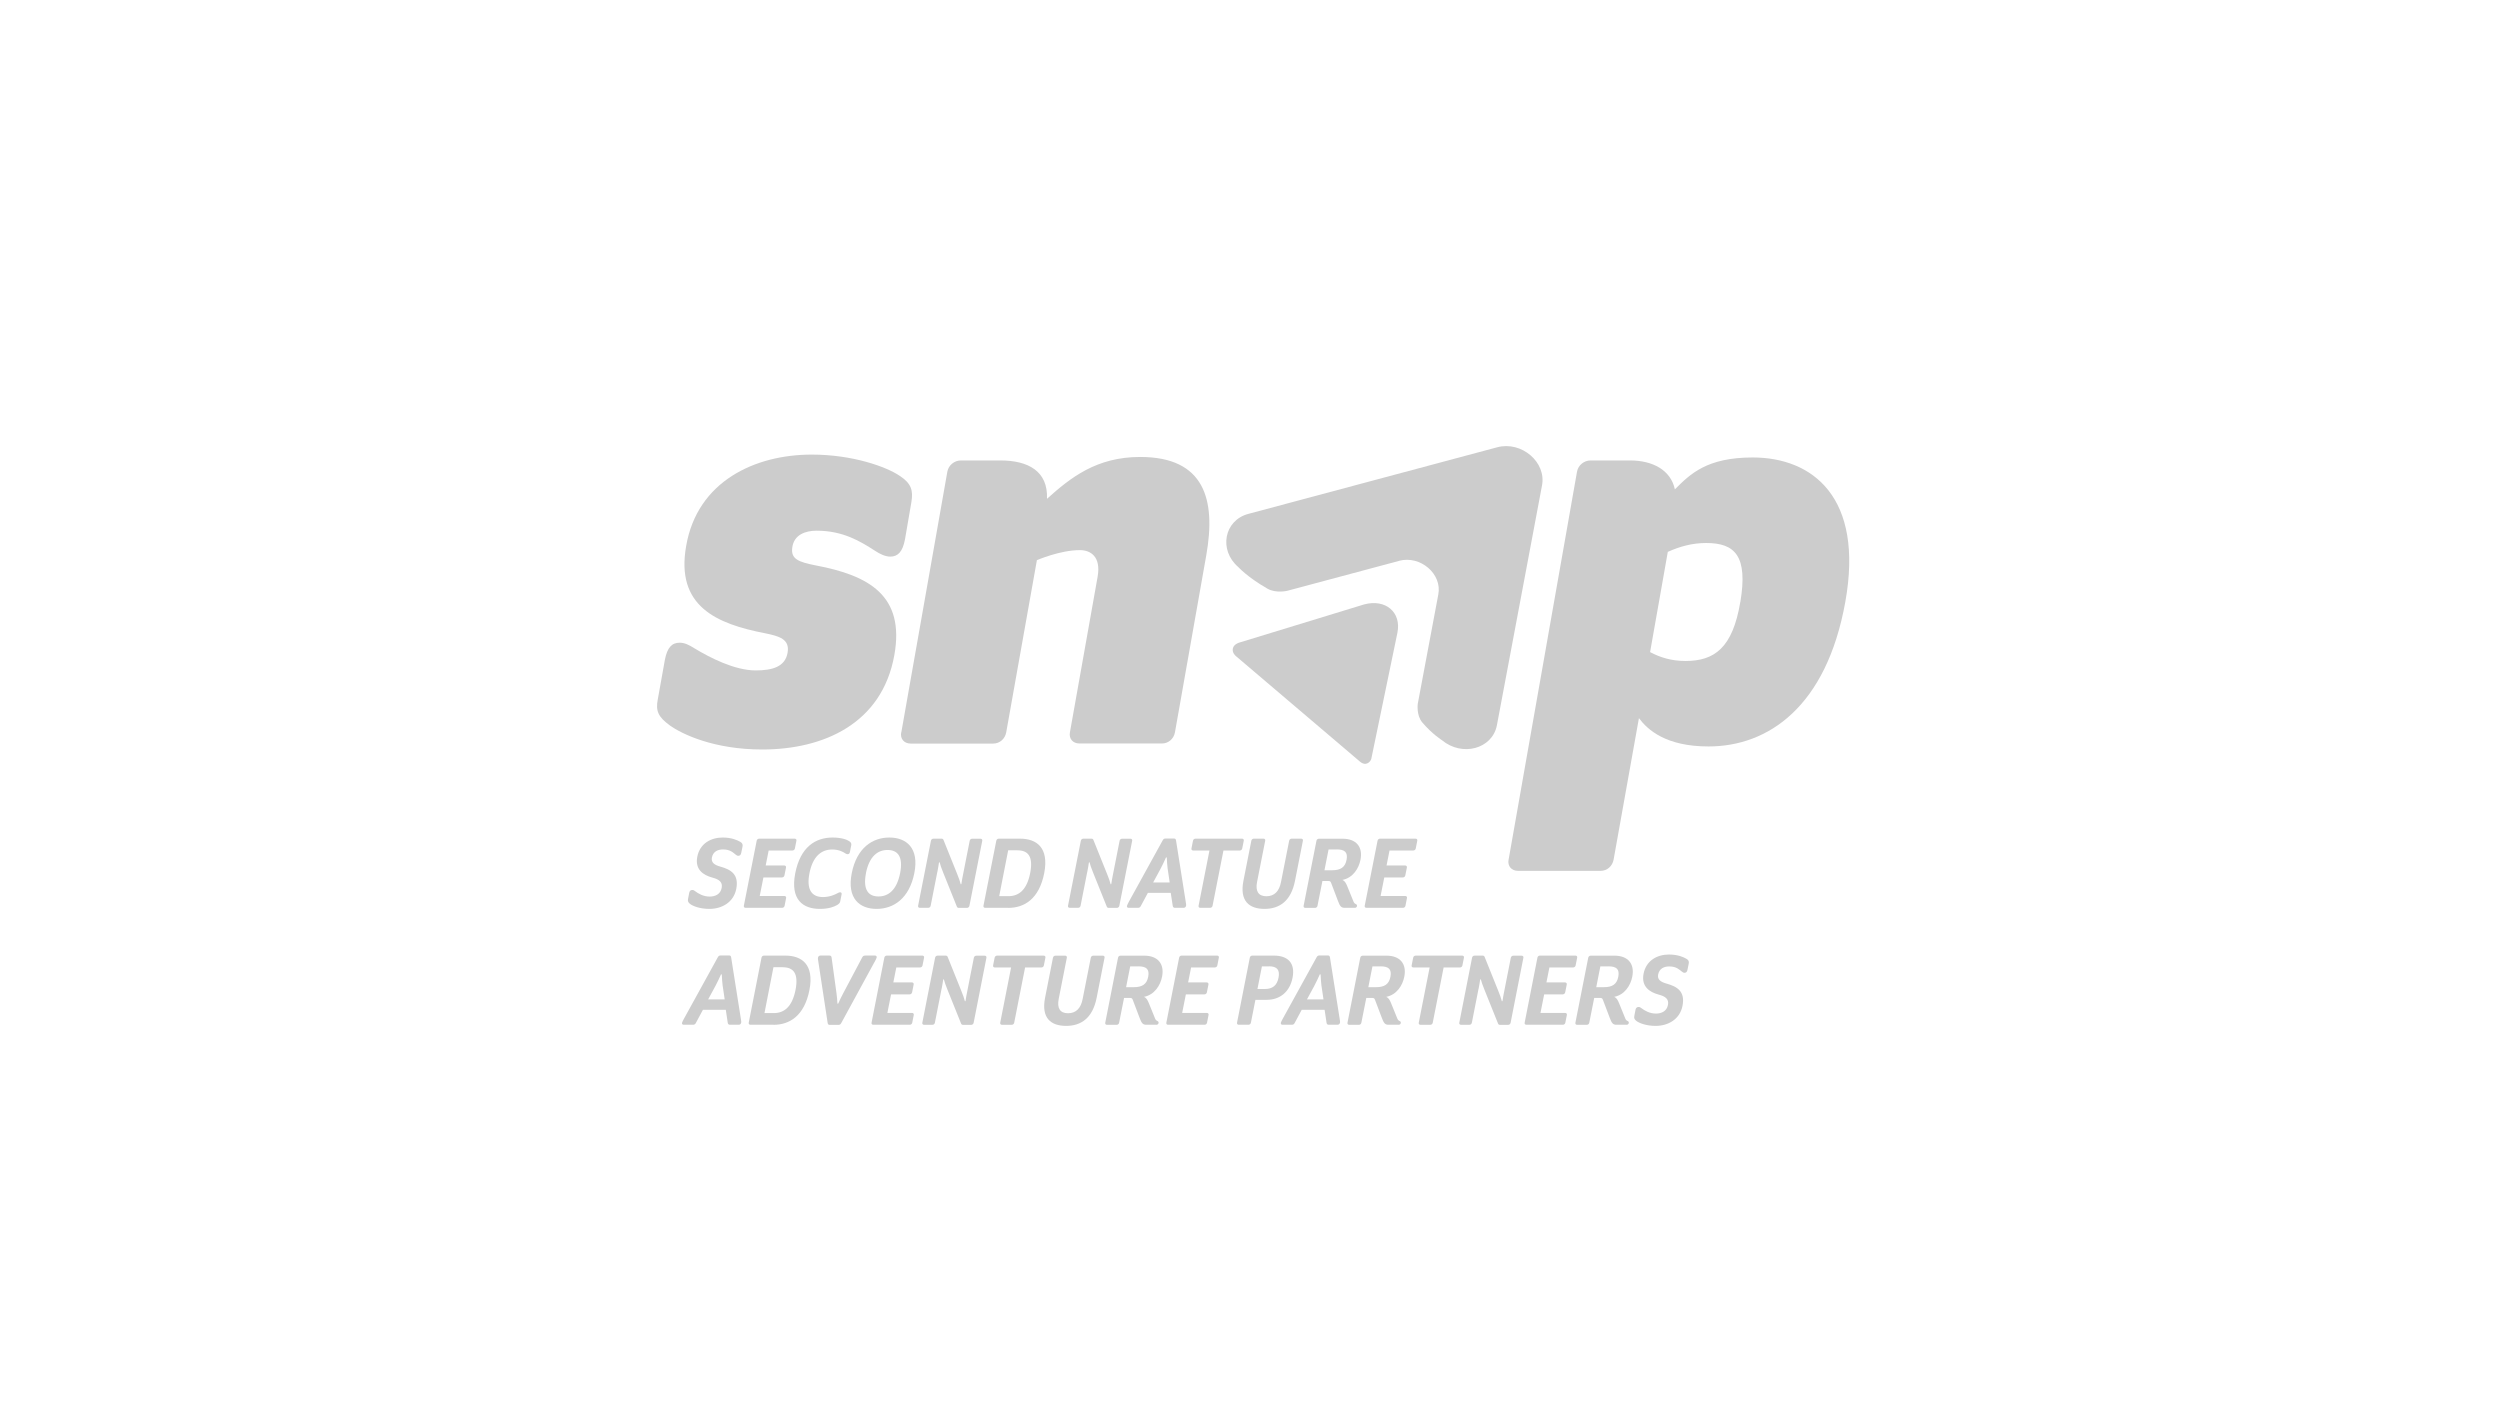 <?xml version="1.0" encoding="UTF-8"?><svg id="Layer_1" xmlns="http://www.w3.org/2000/svg" viewBox="0 0 840 473"><defs><style>.cls-1{fill:#ccc;}.cls-1,.cls-2{stroke-width:0px;}.cls-2{fill:#fff;}</style></defs><rect class="cls-2" x="-16.68" y="-18.49" width="875.49" height="509.98"/><path class="cls-1" d="m238.37,305.39c-3.26,0-5.57-.98-6.41-1.6-.7-.5-.94-.98-.78-1.74l.4-2.08c.12-.66.54-.94,1.02-.94.4,0,.62.14.96.4,1.06.8,2.72,1.82,4.89,1.82,1.7,0,3.64-.68,4.04-2.94.36-1.92-.84-2.84-3.14-3.44-3.1-.84-5.87-2.72-5.07-6.97.88-4.57,4.69-6.49,8.55-6.49,3,0,4.91.88,5.89,1.44.7.4.92.88.76,1.64l-.44,2.14c-.12.62-.5.92-.94.92-.38,0-.58-.14-.92-.4-.76-.58-1.78-1.74-4.24-1.74-1.74,0-3.34.7-3.74,2.72-.32,1.64.82,2.5,2.8,3.04,3.68,1.02,6.31,2.68,5.39,7.47-.88,4.57-4.87,6.75-9.03,6.75h0Z"/><path class="cls-1" d="m262.76,305.03h-12.25c-.4,0-.66-.28-.58-.68l4.32-21.88c.08-.4.42-.68.82-.68h11.95c.4,0,.66.28.58.68l-.52,2.62c-.08.4-.42.68-.82.68h-7.99l-1,5.03h6.25c.4,0,.66.3.58.7l-.52,2.62c-.08.4-.42.7-.82.7h-6.25l-1.24,6.23h8.29c.4,0,.66.3.58.68l-.52,2.62c-.08.4-.42.68-.82.68h-.04Z"/><path class="cls-1" d="m281.14,304.15c-.82.5-2.68,1.24-5.65,1.24-5.69,0-10.01-3.08-8.29-11.97,1.74-8.89,6.85-12.01,12.55-12.01,2.96,0,4.91.72,5.61,1.24.48.32.76.72.68,1.24l-.48,2.44c-.08.44-.38.68-.76.68-.22,0-.52-.1-.78-.28-.7-.48-2.12-1.3-4.42-1.3-3.74,0-6.55,2.46-7.63,8.01s.84,7.97,4.54,7.97c2.3,0,4.06-.84,4.91-1.3.44-.26.64-.3.86-.3.4,0,.58.26.5.68l-.48,2.44c-.08.5-.56.88-1.16,1.24v-.02Z"/><path class="cls-1" d="m307.21,293.38c-1.7,8.53-6.99,12.01-12.67,12.01s-10.05-3.48-8.35-12.01c1.68-8.49,6.95-11.97,12.63-11.97s10.09,3.48,8.39,11.97Zm-16.24,0c-1.12,5.73.92,7.83,4.2,7.83s6.13-2.1,7.27-7.83c1.12-5.69-.92-7.79-4.22-7.79s-6.13,2.1-7.27,7.79h.02Z"/><path class="cls-1" d="m314.96,292.88l-2.26,11.47c-.08.4-.42.68-.82.68h-2.82c-.4,0-.66-.28-.58-.68l4.32-21.88c.08-.4.42-.68.82-.68h2.78c.4,0,.56.26.66.54l4.52,11.25c.54,1.3,1.1,2.9,1.14,3.24.04.26.06.3.18.3s.12-.08.16-.32c.08-.5.24-1.68.5-2.84l2.26-11.47c.08-.4.42-.68.82-.68h2.82c.4,0,.66.28.58.68l-4.32,21.88c-.08.4-.42.68-.82.68h-2.78c-.4,0-.56-.26-.66-.54l-4.52-11.25c-.6-1.48-1.1-2.9-1.14-3.24-.04-.26-.06-.3-.18-.3s-.12.08-.16.32c-.08.5-.24,1.66-.48,2.84h-.02Z"/><path class="cls-1" d="m338.75,305.03h-7.73c-.4,0-.66-.28-.58-.68l4.32-21.88c.08-.4.42-.68.82-.68h7.17c5.43,0,9.79,2.9,8.11,11.57-1.7,8.67-6.65,11.69-12.11,11.69v-.02Zm3.12-19.34h-3.12l-3.02,15.42h3.12c3.48,0,6.17-2.08,7.29-7.75,1.12-5.73-.8-7.65-4.28-7.65v-.02Z"/><path class="cls-1" d="m365.33,292.88l-2.26,11.47c-.08.4-.42.68-.82.68h-2.82c-.4,0-.66-.28-.58-.68l4.32-21.88c.08-.4.42-.68.82-.68h2.78c.4,0,.56.26.66.54l4.52,11.25c.54,1.3,1.1,2.9,1.14,3.24.04.26.06.3.18.3s.12-.08.16-.32c.08-.5.24-1.68.5-2.84l2.26-11.47c.08-.4.42-.68.82-.68h2.82c.4,0,.66.28.58.68l-4.32,21.88c-.08.4-.42.68-.82.68h-2.78c-.4,0-.56-.26-.66-.54l-4.52-11.25c-.6-1.48-1.1-2.9-1.14-3.24-.04-.26-.06-.3-.18-.3s-.12.08-.16.32c-.08.5-.24,1.66-.48,2.84h-.02Z"/><path class="cls-1" d="m397.71,305.03h-2.92c-.44,0-.66-.22-.74-.62l-.68-4.4h-7.69l-2.36,4.4c-.22.44-.5.62-.98.62h-3.14c-.4,0-.62-.28-.54-.66.08-.32.34-.8.68-1.46l11.29-20.5c.22-.44.5-.66.9-.66h2.96c.4,0,.58.18.66.66l3.24,20.5c.1.66.2,1.12.12,1.46-.08.36-.38.66-.78.66h-.02Zm-5.37-13.03c-.1-.8-.32-3.26-.28-3.56.04-.26-.04-.36-.18-.36s-.18.1-.26.36c-.08.3-1.3,2.76-1.72,3.56l-2.44,4.5h5.55l-.66-4.5h-.02Z"/><path class="cls-1" d="m416.55,285.77h-5.47l-3.66,18.58c-.08.4-.42.68-.82.68h-3.3c-.4,0-.66-.28-.58-.68l3.66-18.58h-5.47c-.4,0-.66-.28-.58-.68l.52-2.62c.08-.4.42-.68.82-.68h15.66c.4,0,.66.28.58.68l-.52,2.62c-.08.4-.42.68-.82.68h-.02Z"/><path class="cls-1" d="m424.9,305.39c-5.21,0-8.43-2.66-7.11-9.43l2.66-13.49c.08-.4.42-.68.82-.68h3.26c.4,0,.66.28.58.68l-2.74,13.88c-.6,3.08.44,4.79,3.14,4.79s4.32-1.7,4.91-4.79l2.74-13.88c.08-.4.42-.68.82-.68h3.22c.4,0,.66.28.58.68l-2.66,13.49c-1.34,6.79-5.21,9.43-10.25,9.43h.04Z"/><path class="cls-1" d="m455.19,305.03h-3.4c-1.18,0-1.58-.58-2.22-2.28l-2.28-6.01c-.18-.5-.36-.72-.88-.72h-2.08l-1.66,8.35c-.08.4-.42.68-.82.68h-3.26c-.4,0-.66-.28-.58-.68l4.32-21.88c.08-.4.42-.68.82-.68h7.99c4.52,0,6.83,2.72,5.99,7.03-.56,2.98-2.58,6.13-6.07,6.81.78.36,1.14.94,1.66,2.22l2.06,5.07c.22.54.44.66.8.84.26.14.44.32.36.68-.08.4-.38.58-.78.58l.02-.02Zm-6.05-19.62h-2.74l-1.38,6.99h2.64c2.7,0,4.32-.94,4.79-3.52.48-2.54-.64-3.48-3.32-3.48h0Z"/><path class="cls-1" d="m471.37,305.03h-12.25c-.4,0-.66-.28-.58-.68l4.32-21.88c.08-.4.42-.68.82-.68h11.95c.4,0,.66.28.58.68l-.52,2.62c-.08.4-.42.68-.82.68h-7.99l-1,5.03h6.25c.4,0,.66.3.58.7l-.52,2.62c-.08.4-.42.7-.82.7h-6.25l-1.24,6.23h8.29c.4,0,.66.3.58.68l-.52,2.62c-.08.4-.42.68-.82.68h-.04Z"/><path class="cls-1" d="m248.19,344.32h-2.92c-.44,0-.66-.22-.74-.62l-.66-4.4h-7.69l-2.36,4.4c-.22.44-.5.62-.98.62h-3.14c-.4,0-.62-.28-.54-.66.08-.32.34-.8.7-1.46l11.29-20.5c.22-.44.5-.66.9-.66h2.96c.4,0,.58.18.66.66l3.24,20.5c.1.66.2,1.12.12,1.46-.08.36-.38.66-.78.66h-.06Zm-5.37-13.03c-.1-.8-.32-3.26-.28-3.56.04-.26-.04-.36-.18-.36s-.18.1-.26.36c-.08.3-1.3,2.76-1.72,3.56l-2.44,4.5h5.55l-.66-4.5h-.02Z"/><path class="cls-1" d="m259.88,344.32h-7.73c-.4,0-.66-.28-.58-.68l4.3-21.88c.08-.4.42-.68.82-.68h7.17c5.43,0,9.79,2.9,8.11,11.57-1.7,8.67-6.65,11.69-12.11,11.69l.02-.02Zm3.12-19.34h-3.12l-3.02,15.42h3.12c3.48,0,6.17-2.08,7.31-7.75,1.12-5.73-.8-7.65-4.28-7.65l-.02-.02Z"/><path class="cls-1" d="m293.86,323.19l-11.17,20.5c-.26.48-.5.66-.9.66h-3.04c-.4,0-.58-.18-.66-.66l-3.12-20.5c-.1-.66-.2-1.12-.12-1.46.08-.36.38-.66.78-.66h3.04c.48,0,.66.18.74.62l1.66,12.11c.1.8.32,2.8.28,3.08-.04.26.04.36.18.36s.18-.1.26-.36c.08-.3,1.08-2.28,1.5-3.08l6.41-12.11c.22-.44.52-.62.98-.62h3.34c.4,0,.62.28.54.66-.08.32-.34.8-.68,1.46h-.02Z"/><path class="cls-1" d="m305.67,344.32h-12.25c-.4,0-.66-.28-.58-.68l4.3-21.88c.08-.4.42-.68.82-.68h11.95c.4,0,.66.28.58.68l-.52,2.62c-.08.4-.42.68-.82.68h-7.99l-1,5.03h6.25c.4,0,.66.3.58.7l-.52,2.62c-.08.4-.42.7-.82.7h-6.25l-1.24,6.23h8.29c.4,0,.66.3.58.68l-.52,2.62c-.08.4-.42.68-.82.68h-.02Z"/><path class="cls-1" d="m316.38,332.18l-2.26,11.47c-.08.4-.42.68-.82.68h-2.82c-.4,0-.66-.28-.58-.68l4.3-21.88c.08-.4.42-.68.82-.68h2.78c.4,0,.56.26.66.54l4.52,11.25c.54,1.3,1.1,2.9,1.14,3.24.04.26.06.3.18.3s.12-.08.16-.32c.08-.5.24-1.68.5-2.84l2.26-11.47c.08-.4.42-.68.82-.68h2.82c.4,0,.66.28.58.68l-4.3,21.88c-.08.4-.42.68-.82.68h-2.78c-.4,0-.56-.26-.66-.54l-4.52-11.25c-.6-1.48-1.1-2.9-1.14-3.24-.04-.26-.08-.28-.18-.28s-.12.08-.16.32c-.08.5-.24,1.66-.48,2.84l-.02-.02Z"/><path class="cls-1" d="m349.9,325.07h-5.47l-3.66,18.58c-.08.4-.42.68-.82.68h-3.3c-.4,0-.66-.28-.58-.68l3.66-18.58h-5.47c-.4,0-.66-.28-.58-.68l.52-2.62c.08-.4.42-.68.82-.68h15.66c.4,0,.66.28.58.68l-.52,2.62c-.08.4-.42.68-.82.68h-.02Z"/><path class="cls-1" d="m358.25,344.7c-5.21,0-8.43-2.66-7.11-9.43l2.66-13.49c.08-.4.42-.68.82-.68h3.26c.4,0,.66.28.58.68l-2.74,13.88c-.6,3.08.44,4.79,3.14,4.79s4.32-1.7,4.91-4.79l2.74-13.88c.08-.4.42-.68.82-.68h3.22c.4,0,.66.28.58.68l-2.66,13.49c-1.34,6.79-5.21,9.43-10.25,9.43h.04Z"/><path class="cls-1" d="m388.54,344.32h-3.4c-1.18,0-1.58-.58-2.22-2.28l-2.28-6.01c-.18-.5-.36-.72-.88-.72h-2.08l-1.66,8.35c-.08.4-.42.68-.82.68h-3.26c-.4,0-.66-.28-.58-.68l4.3-21.88c.08-.4.42-.68.82-.68h7.99c4.52,0,6.83,2.72,5.99,7.03-.56,2.98-2.58,6.13-6.07,6.81.78.36,1.14.94,1.66,2.22l2.06,5.07c.22.54.44.66.8.84.26.14.44.32.36.68-.08.4-.38.58-.78.58l.04-.02Zm-6.05-19.62h-2.74l-1.38,6.99h2.64c2.7,0,4.32-.94,4.79-3.52.48-2.54-.64-3.48-3.32-3.48Z"/><path class="cls-1" d="m404.72,344.32h-12.25c-.4,0-.66-.28-.58-.68l4.3-21.88c.08-.4.42-.68.82-.68h11.95c.4,0,.66.28.58.68l-.52,2.62c-.08.4-.42.68-.82.68h-7.99l-1,5.03h6.25c.4,0,.66.3.58.7l-.52,2.62c-.08.4-.42.7-.82.7h-6.25l-1.24,6.23h8.29c.4,0,.66.3.58.68l-.52,2.62c-.08.4-.42.68-.82.68h-.02Z"/><path class="cls-1" d="m425.64,335.95h-3.82l-1.52,7.69c-.08.4-.42.68-.82.68h-3.26c-.4,0-.66-.28-.58-.68l4.3-21.88c.08-.4.42-.68.82-.68h7.25c4.69,0,7.25,2.46,6.29,7.43-.92,4.71-4.2,7.43-8.67,7.43Zm.74-11.25h-2.38l-1.5,7.61h2.44c2.7,0,4.16-1.26,4.65-3.82.48-2.5-.38-3.82-3.24-3.82l.02.02Z"/><path class="cls-1" d="m449.39,344.32h-2.92c-.44,0-.66-.22-.74-.62l-.66-4.4h-7.69l-2.36,4.4c-.22.44-.5.62-.98.62h-3.14c-.4,0-.62-.28-.54-.66.08-.32.34-.8.7-1.46l11.29-20.5c.22-.44.5-.66.9-.66h2.96c.4,0,.58.18.66.66l3.24,20.5c.1.66.2,1.12.12,1.46-.08.36-.38.66-.78.66h-.06Zm-5.37-13.03c-.1-.8-.32-3.26-.28-3.56.04-.26-.04-.36-.18-.36s-.18.1-.26.36c-.08.3-1.3,2.76-1.72,3.56l-2.44,4.5h5.55l-.66-4.5h-.02Z"/><path class="cls-1" d="m469.93,344.32h-3.4c-1.18,0-1.58-.58-2.22-2.28l-2.28-6.01c-.18-.5-.36-.72-.88-.72h-2.08l-1.66,8.35c-.08.4-.42.68-.82.68h-3.26c-.4,0-.66-.28-.58-.68l4.3-21.88c.08-.4.42-.68.82-.68h7.99c4.52,0,6.83,2.72,5.99,7.03-.56,2.98-2.58,6.13-6.07,6.81.78.36,1.14.94,1.66,2.22l2.06,5.07c.22.54.44.66.8.84.26.14.44.32.36.68-.08.4-.38.58-.78.58l.04-.02Zm-6.05-19.62h-2.74l-1.38,6.99h2.64c2.7,0,4.32-.94,4.79-3.52.48-2.54-.64-3.48-3.32-3.48Z"/><path class="cls-1" d="m490.53,325.07h-5.47l-3.66,18.58c-.08.4-.42.68-.82.68h-3.3c-.4,0-.66-.28-.58-.68l3.66-18.58h-5.47c-.4,0-.66-.28-.58-.68l.52-2.62c.08-.4.42-.68.82-.68h15.66c.4,0,.66.28.58.68l-.52,2.62c-.08.4-.42.68-.82.68h-.02Z"/><path class="cls-1" d="m496.8,332.18l-2.26,11.47c-.08.4-.42.68-.82.68h-2.82c-.4,0-.66-.28-.58-.68l4.3-21.88c.08-.4.42-.68.82-.68h2.78c.4,0,.56.26.66.54l4.52,11.25c.54,1.3,1.1,2.9,1.14,3.24.04.26.06.3.18.3s.12-.08.16-.32c.08-.5.24-1.68.5-2.84l2.26-11.47c.08-.4.42-.68.82-.68h2.82c.4,0,.66.28.58.68l-4.3,21.88c-.08.4-.42.68-.82.68h-2.78c-.4,0-.56-.26-.66-.54l-4.52-11.25c-.6-1.48-1.1-2.9-1.14-3.24-.04-.26-.08-.28-.18-.28s-.12.08-.16.32c-.08.5-.24,1.66-.48,2.84l-.02-.02Z"/><path class="cls-1" d="m525.11,344.32h-12.25c-.4,0-.66-.28-.58-.68l4.3-21.88c.08-.4.42-.68.82-.68h11.95c.4,0,.66.28.58.68l-.52,2.62c-.08.4-.42.68-.82.68h-7.99l-1,5.03h6.25c.4,0,.66.3.58.7l-.52,2.62c-.08.4-.42.7-.82.7h-6.25l-1.24,6.23h8.29c.4,0,.66.3.58.68l-.52,2.62c-.08.4-.42.68-.82.68h-.02Z"/><path class="cls-1" d="m546.51,344.32h-3.4c-1.18,0-1.58-.58-2.22-2.28l-2.28-6.01c-.18-.5-.36-.72-.88-.72h-2.08l-1.66,8.35c-.08.4-.42.68-.82.68h-3.26c-.4,0-.66-.28-.58-.68l4.32-21.88c.08-.4.42-.68.82-.68h7.99c4.52,0,6.83,2.72,5.99,7.03-.56,2.98-2.58,6.13-6.07,6.81.78.36,1.14.94,1.66,2.22l2.06,5.07c.22.54.44.66.8.84.26.14.44.32.36.68-.08.4-.38.58-.78.58l.02-.02Zm-6.05-19.62h-2.74l-1.38,6.99h2.62c2.7,0,4.32-.94,4.79-3.52.48-2.54-.64-3.48-3.32-3.48h.02Z"/><path class="cls-1" d="m556.32,344.7c-3.26,0-5.57-.98-6.41-1.6-.7-.5-.94-.98-.78-1.74l.4-2.08c.12-.66.54-.94,1.02-.94.4,0,.62.14.96.4,1.06.8,2.72,1.82,4.89,1.82,1.7,0,3.64-.68,4.04-2.94.36-1.92-.84-2.84-3.14-3.44-3.1-.84-5.87-2.72-5.07-6.97.88-4.57,4.69-6.49,8.53-6.49,3,0,4.91.86,5.89,1.44.7.4.92.88.76,1.64l-.44,2.14c-.12.62-.5.92-.94.92-.38,0-.6-.14-.92-.4-.78-.58-1.78-1.74-4.24-1.74-1.74,0-3.34.7-3.74,2.72-.32,1.64.82,2.5,2.8,3.04,3.68,1.02,6.33,2.68,5.39,7.47-.88,4.57-4.87,6.75-9.03,6.75h.02Z"/><path class="cls-1" d="m224.98,243.68c-3.76-2.78-4.75-4.75-3.96-8.71l2.38-13.27c.8-4.16,2.38-5.75,4.95-5.75,1.58,0,2.98.6,5.15,1.98,4.95,2.98,13.29,7.33,20.42,7.33,5.55,0,9.91-1.2,10.71-5.95.8-4.55-2.78-5.55-7.53-6.53-16.44-3.18-30.13-9.11-26.55-29.33,3.76-21.8,23.17-30.71,42.21-30.71,13.86,0,25.17,4.16,29.53,7.13,3.96,2.58,4.55,4.95,3.96,8.71l-2.18,12.69c-.8,4.16-2.38,5.75-4.95,5.75-1.58,0-3.38-.8-5.15-1.98-4.95-3.18-10.71-6.73-19.62-6.73-3.76,0-7.53,1.38-8.13,5.55-.6,3.96,1.98,4.95,7.93,6.13,17.84,3.38,29.93,10.11,26.35,30.13-4.16,23.17-23.97,31.71-44.39,31.71-16.24,0-26.95-5.15-31.11-8.13l-.02-.02Z"/><path class="cls-1" d="m302.85,246.05l15.46-87.58c.4-2.18,2.38-3.76,4.55-3.76h13.27c9.31,0,16.04,3.58,15.66,12.89,7.93-7.13,16.64-14.06,31.31-14.06,21.6,0,25.55,14.26,22.2,33.08l-10.51,59.43c-.4,2.18-2.18,3.76-4.36,3.76h-27.75c-2.18,0-3.58-1.58-3.18-3.76l9.31-52.3c1.18-6.73-2.38-8.91-5.95-8.91-6.73,0-14.46,3.38-14.46,3.38l-10.31,57.86c-.4,2.18-2.18,3.76-4.36,3.76h-27.75c-2.18,0-3.58-1.58-3.18-3.76l.04-.02Z"/><path class="cls-1" d="m506.89,288.85l22.99-130.38c.4-2.18,2.38-3.76,4.55-3.76h13.27c7.53,0,13.66,3.18,15.06,9.71,5.15-5.15,10.71-10.71,26.15-10.71,20.02,0,37.46,13.29,31.11,48.55-6.33,35.26-25.95,48.55-45.97,48.55-14.26,0-20.42-5.55-23.37-9.51l-8.51,47.55c-.4,2.18-2.18,3.76-4.36,3.76h-27.75c-2.18,0-3.58-1.58-3.18-3.76h0Zm77.87-86.58c2.58-15.46-1.78-19.82-11.49-19.82-4.75,0-8.91,1.2-12.89,2.98l-5.95,33.68c3.38,1.78,7.13,2.98,11.89,2.98,9.71,0,15.84-4.36,18.42-19.82h.02Z"/><path class="cls-1" d="m459.48,256.46c1.14-.56,1.3-1.6,1.3-1.6l8.75-42.25c1.4-6.91-3.98-11.45-11.17-9.53l-42.15,12.89s-1.64.52-1.96,1.86c-.38,1.56,1.04,2.64,1.04,2.64l41.41,35.22s1.36,1.46,2.76.78h.02Z"/><path class="cls-1" d="m470.07,188.44c7.17-1.92,14.58,4.42,13.19,11.35l-6.89,36.68s-.54,3.84,1.52,6.27c3.3,3.9,6.61,5.97,6.61,5.97,6.77,5.63,16.86,2.94,18.44-4.93l15.16-80.59c1.58-7.87-6.85-15.08-15.02-12.91l-83.63,22.38c-8.17,2.18-10.01,12.15-3.42,17.84,0,0,3.08,3.42,9.83,7.29,2.86,1.64,6.65.72,6.65.72l37.56-10.05v-.02Z"/></svg>